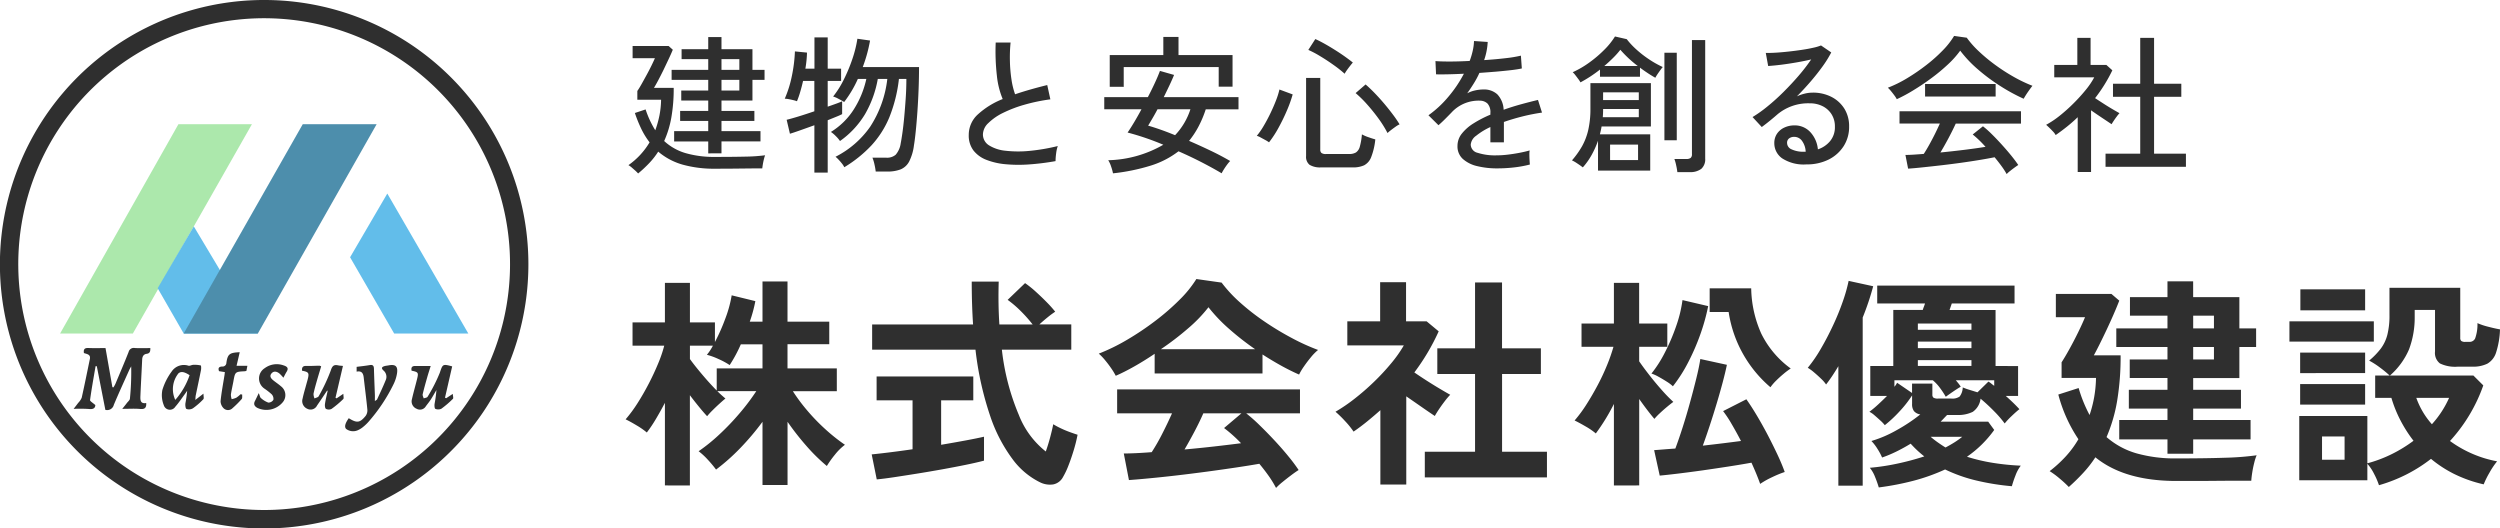 <svg xmlns="http://www.w3.org/2000/svg" xmlns:xlink="http://www.w3.org/1999/xlink" width="268.696" height="56.794" viewBox="0 0 268.696 56.794">
  <defs>
    <clipPath id="clip-path">
      <rect id="長方形_17198" data-name="長方形 17198" width="56.791" height="56.794" fill="none"/>
    </clipPath>
  </defs>
  <g id="グループ_31382" data-name="グループ 31382" transform="translate(5493 161.397)">
    <g id="グループ_31381" data-name="グループ 31381" transform="translate(-5524 -193)">
      <path id="パス_22252" data-name="パス 22252" d="M4.464,1.776V-7.1q-.48.912-.972,1.74A14.723,14.723,0,0,1,2.52-3.912a7.8,7.8,0,0,0-1.08-.756q-.7-.42-1.2-.66a14.669,14.669,0,0,0,1.284-1.74q.636-1,1.2-2.088t1.008-2.16a13.871,13.871,0,0,0,.66-1.932H.984v-2.5h3.48v-4.248H7.152v4.248H9.84v2.112a20.667,20.667,0,0,0,1.116-2.52,12.872,12.872,0,0,0,.684-2.5l2.544.624q-.1.528-.252,1.092t-.348,1.116h1.368v-4.32H17.64v4.32h4.488v2.424H17.64V-10.8h5.3v2.448H18.216A19.031,19.031,0,0,0,19.74-6.3,21.22,21.22,0,0,0,21.7-4.272a19.4,19.4,0,0,0,2.112,1.68,5.864,5.864,0,0,0-1.08,1.068,10.491,10.491,0,0,0-.864,1.212,19.335,19.335,0,0,1-2.208-2.172,28.5,28.5,0,0,1-2.016-2.58V1.728H14.952V-5.064a27.842,27.842,0,0,1-2.364,2.8A21.986,21.986,0,0,1,9.96.072,11.769,11.769,0,0,0,9.1-.96,7.339,7.339,0,0,0,8.088-1.9a19.115,19.115,0,0,0,2.2-1.776,26.884,26.884,0,0,0,2.184-2.28,23.627,23.627,0,0,0,1.812-2.4H10.1q.24.24.468.444t.4.348q-.24.192-.636.552t-.768.732A7.936,7.936,0,0,0,9-5.664q-.36-.384-.852-.984t-1-1.272v9.7Zm5.568-10.2V-10.8h4.92v-2.592H12.624a14.8,14.8,0,0,1-1.2,2.232,7.975,7.975,0,0,0-1.2-.648,7.247,7.247,0,0,0-1.248-.456,5.507,5.507,0,0,0,.648-.984H7.152v1.44q.48.672,1.3,1.644T10.032-8.424Zm34.7,9.84a8.119,8.119,0,0,1-2.892-2.448,16.539,16.539,0,0,1-2.424-4.68,34.122,34.122,0,0,1-1.572-7.1H26.736v-2.712H37.584q-.144-2.16-.144-4.608h2.9q-.072,2.448.072,4.608h3.576A15.16,15.16,0,0,0,42.672-17,11.082,11.082,0,0,0,41.3-18.168l1.872-1.8a10.968,10.968,0,0,1,1.152.924q.624.564,1.188,1.14a12.206,12.206,0,0,1,.9,1.008,10.065,10.065,0,0,0-.828.612q-.492.4-.876.756h3.432v2.712H40.68A25,25,0,0,0,42.5-5.808a9.334,9.334,0,0,0,2.9,3.936q.264-.744.48-1.56T46.2-4.8a8.066,8.066,0,0,0,.756.408,10.541,10.541,0,0,0,1.02.432q.528.192.84.288a15.847,15.847,0,0,1-.408,1.644q-.264.876-.564,1.644A8.44,8.44,0,0,1,47.256.864a1.528,1.528,0,0,1-1.044.8A2.37,2.37,0,0,1,44.736,1.416Zm-17.5-.288L26.688-1.56q.744-.072,1.908-.216t2.484-.336V-7.368H27.216V-9.936H37.608v2.568H34.152v4.776q1.416-.24,2.64-.468t1.968-.4V-.888q-.816.216-1.992.456T34.26.048Q32.928.288,31.608.5t-2.46.384Q28.008,1.056,27.24,1.128Zm42.912.912A11.445,11.445,0,0,0,69.4.816Q68.928.144,68.352-.552q-1.1.192-2.544.408T62.76.288q-1.608.216-3.18.4T56.652,1q-1.356.132-2.316.2l-.552-2.856q.528,0,1.308-.036T56.784-1.8a21.219,21.219,0,0,0,1.14-1.992q.588-1.152,1.044-2.184h-5.9V-8.544H72.72v2.568H66.936A17.918,17.918,0,0,1,68.376-4.7q.792.768,1.608,1.644t1.5,1.716A17.969,17.969,0,0,1,72.576.12q-.312.192-.792.552t-.936.732A6.642,6.642,0,0,0,70.152,2.04ZM52.92-10.008a6.979,6.979,0,0,0-.48-.792q-.312-.456-.672-.888a5.67,5.67,0,0,0-.672-.7,21.088,21.088,0,0,0,3.06-1.5,30.489,30.489,0,0,0,3.036-2.04,24.973,24.973,0,0,0,2.616-2.28,12.146,12.146,0,0,0,1.776-2.2l2.712.384A14.7,14.7,0,0,0,66.264-17.9a24.678,24.678,0,0,0,2.628,2.052,31.4,31.4,0,0,0,2.916,1.764,23.122,23.122,0,0,0,2.856,1.3,5.478,5.478,0,0,0-.768.78q-.408.492-.756,1a6.212,6.212,0,0,0-.516.864q-.936-.408-1.932-.96t-2-1.2v2.04H57.1v-2.112q-1.1.744-2.184,1.356T52.92-10.008Zm4.848-2.856H67.9a29.492,29.492,0,0,1-2.784-2.172,17.235,17.235,0,0,1-2.232-2.34A15.319,15.319,0,0,1,60.7-15.108,30.735,30.735,0,0,1,57.768-12.864ZM60.312-2.088q1.608-.144,3.192-.324t2.88-.348A15.018,15.018,0,0,0,64.56-4.392l1.872-1.584h-4.1q-.408.936-.948,1.956T60.312-2.088Zm25.824,3v-2.76h5.4V-10.2H87.48v-2.76h4.056v-7.08h2.9v7.08h4.176v2.76H94.44v8.352h4.824V.912ZM81.36,1.68V-6.312q-.672.6-1.392,1.188T78.48-4.008a8.8,8.8,0,0,0-.912-1.128,11.6,11.6,0,0,0-1.032-1.008,17.946,17.946,0,0,0,2.028-1.38,25.728,25.728,0,0,0,2.1-1.824,24.111,24.111,0,0,0,1.872-2.016,13.676,13.676,0,0,0,1.344-1.908H77.808v-2.592h3.528v-4.2H84.12v4.2h2.208l1.3,1.08a23.368,23.368,0,0,1-2.616,4.416q.624.432,1.356.9t1.4.864q.672.4,1.1.636a7.022,7.022,0,0,0-.564.66q-.324.42-.624.864t-.468.756q-.648-.432-1.464-1T84.144-7.8V1.68Zm25.1.1v-8.76a21.423,21.423,0,0,1-1.944,3.168,7.227,7.227,0,0,0-1.08-.744q-.7-.408-1.2-.648a14.669,14.669,0,0,0,1.284-1.74q.636-1,1.212-2.088a23.614,23.614,0,0,0,1.008-2.16,18.241,18.241,0,0,0,.672-1.932h-3.432v-2.5h3.48v-4.368h2.712v4.368H112.2v2.5h-3.024v1.56q.408.6,1.08,1.464t1.38,1.656A17.049,17.049,0,0,0,112.848-7.2q-.24.168-.66.516t-.8.708a6.141,6.141,0,0,0-.576.6q-.312-.36-.744-.924t-.888-1.212V1.776Zm15.72-.168q-.336-.96-.936-2.28-1.056.192-2.448.408t-2.82.42q-1.428.2-2.652.348T111.384.72l-.6-2.736q.36-.024.948-.072t1.332-.1q.36-.96.78-2.268t.8-2.7q.384-1.392.684-2.616t.42-2.04l2.856.624q-.168.816-.456,1.9t-.648,2.28q-.36,1.2-.744,2.364T116.016-2.5q1.08-.12,2.148-.252T120.12-3q-.5-.96-1-1.812a12.23,12.23,0,0,0-.924-1.4l2.5-1.272q.528.744,1.116,1.728T122.964-3.7q.564,1.08,1.056,2.124t.8,1.908a11.521,11.521,0,0,0-1.344.552A8.978,8.978,0,0,0,122.184,1.608Zm1.1-10.392a13.215,13.215,0,0,1-2.832-3.384,13.137,13.137,0,0,1-1.656-4.7h-2.04v-2.544h4.464a12.372,12.372,0,0,0,1.08,4.86,10.162,10.162,0,0,0,3.168,3.756,7.95,7.95,0,0,0-.768.576q-.432.36-.816.744A5.23,5.23,0,0,0,123.288-8.784ZM112.8-8.88a3.941,3.941,0,0,0-.648-.492q-.432-.276-.888-.528a4.253,4.253,0,0,0-.768-.348,13.106,13.106,0,0,0,1.44-2.256,21.385,21.385,0,0,0,1.212-2.832,14.01,14.01,0,0,0,.684-2.808l2.76.648a21.551,21.551,0,0,1-.84,3.024,23.881,23.881,0,0,1-1.3,3A15.974,15.974,0,0,1,112.8-8.88ZM134.928,1.992a11.459,11.459,0,0,0-.4-1.128,3.5,3.5,0,0,0-.564-.984,23.829,23.829,0,0,0,2.94-.444,28.2,28.2,0,0,0,2.916-.78,11.532,11.532,0,0,1-1.464-1.368q-.744.456-1.524.84a13.286,13.286,0,0,1-1.548.648,6.06,6.06,0,0,0-.48-.9A4.9,4.9,0,0,0,134.136-3a12.747,12.747,0,0,0,2.712-1.164,18.236,18.236,0,0,0,2.544-1.692,1.1,1.1,0,0,1-.684-.36,1.238,1.238,0,0,1-.2-.768V-7.9a12.178,12.178,0,0,1-1.356,1.728A13.67,13.67,0,0,1,135.576-4.7a4.036,4.036,0,0,0-.468-.492q-.324-.3-.648-.576a2.431,2.431,0,0,0-.54-.372,11.045,11.045,0,0,0,.948-.792q.492-.456.948-.912h-1.8v-3.216h2.472v-6.024h3.168a3.606,3.606,0,0,1,.12-.348,3.611,3.611,0,0,0,.12-.348H134.76V-19.7h14.76v1.92h-6.744l-.24.7h4.944v6.024H149.9v3.216h-1.32q.408.36.78.72t.684.7q-.312.24-.816.72a8.145,8.145,0,0,0-.768.816,11.731,11.731,0,0,0-1.152-1.332q-.72-.732-1.44-1.332a2.018,2.018,0,0,1-.84,1.416,3.532,3.532,0,0,1-1.7.336h-1.056q-.168.168-.336.348t-.36.372h5.112l.648.888a11.926,11.926,0,0,1-2.928,2.88,19.128,19.128,0,0,0,2.724.648,25.866,25.866,0,0,0,3.06.312,3.972,3.972,0,0,0-.576,1.068,11.233,11.233,0,0,0-.384,1.14,26.067,26.067,0,0,1-3.768-.6,16.5,16.5,0,0,1-3.408-1.2,20.913,20.913,0,0,1-3.348,1.2A29.546,29.546,0,0,1,134.928,1.992ZM130.584,1.8V-11.04q-.312.528-.648,1.032t-.672.936a3.571,3.571,0,0,0-.528-.612q-.36-.348-.756-.684a5.018,5.018,0,0,0-.684-.5,14.912,14.912,0,0,0,1.416-2.064q.7-1.2,1.308-2.508A26.481,26.481,0,0,0,131.064-18a17.169,17.169,0,0,0,.624-2.208l2.64.576a28.6,28.6,0,0,1-1.128,3.36V1.8Zm10.728-9.36h1.416a1.356,1.356,0,0,0,.888-.216,1.672,1.672,0,0,0,.336-.984,6.392,6.392,0,0,0,.732.264l.852.264,1.176-1.152a2.16,2.16,0,0,1,.312.216q.144.12.312.24v-.6h-4.128q.144.168.288.348a2.731,2.731,0,0,1,.24.348q-.336.192-.828.528t-.78.552a8.774,8.774,0,0,0-.612-.936,4.679,4.679,0,0,0-.78-.84h-4.128v.7a1.693,1.693,0,0,0,.288-.432l1.608,1.1V-9.168h2.184v1.176a.408.408,0,0,0,.12.336A.885.885,0,0,0,141.312-7.56Zm-2.184-5.424h5.76v-.7h-5.76Zm0-1.968h5.76v-.672h-5.76Zm0,3.888h5.76v-.624h-5.76ZM142.1-2.3q.5-.264.96-.552a8.684,8.684,0,0,0,.84-.6H140.5q.36.312.768.6T142.1-2.3Zm23.856.672V-3.168h-5.184V-5.256h5.184V-6.48h-4.152V-8.5h4.152V-9.768H161.9V-11.76h4.056V-13.1h-5.5V-15.1h5.5v-1.368h-4.032v-1.992h4.032v-1.7h2.76v1.7h4.968v3.36h1.8V-13.1h-1.8v3.336H168.72V-8.5h5.136V-6.48H168.72v1.224h6.168v2.088H168.72v1.536ZM155.352,1.944a11.663,11.663,0,0,0-.96-.888,8.709,8.709,0,0,0-1.1-.816,13.534,13.534,0,0,0,1.7-1.548,10.529,10.529,0,0,0,1.392-1.884,15.812,15.812,0,0,1-2.16-4.8l2.184-.7a15.007,15.007,0,0,0,1.176,2.9,13.066,13.066,0,0,0,.492-1.908,13.328,13.328,0,0,0,.2-2.076h-3.7v-1.68q.36-.552.852-1.44t.948-1.824q.456-.936.72-1.584H153.96v-2.5h5.976l.84.72q-.24.624-.6,1.452t-.768,1.692q-.408.864-.768,1.584t-.6,1.152h2.88a28.824,28.824,0,0,1-.372,4.884,16.849,16.849,0,0,1-1.14,3.9A8.448,8.448,0,0,0,162.6-1.68a15.153,15.153,0,0,0,4.32.552q3.072,0,5.22-.072a30.135,30.135,0,0,0,3.4-.264,4.982,4.982,0,0,0-.252.78q-.132.516-.216,1.044t-.108.912h-1.716q-1.044,0-2.22.012t-2.256.012H166.92q-5.592,0-8.712-2.544a12.418,12.418,0,0,1-1.3,1.668A21.705,21.705,0,0,1,155.352,1.944ZM168.72-15.1h2.232v-1.368H168.72Zm0,3.336h2.232V-13.1H168.72ZM188.688,1.752A8.048,8.048,0,0,0,188.16.528a4.841,4.841,0,0,0-.72-1.08V1.224h-7.32V-5.688h7.32V-.6A14.321,14.321,0,0,0,190.1-1.608a15.035,15.035,0,0,0,2.3-1.416,14.465,14.465,0,0,1-1.416-2.22,13.545,13.545,0,0,1-.96-2.388H188.28v-2.4h1.56a12.235,12.235,0,0,0-1.032-.852,8.675,8.675,0,0,0-1.176-.756,8.088,8.088,0,0,0,1.248-1.284,4.275,4.275,0,0,0,.708-1.488,8.366,8.366,0,0,0,.228-2.124v-2.928h7.608v5.376a.434.434,0,0,0,.108.336.71.71,0,0,0,.444.1h.432a.661.661,0,0,0,.612-.36,4.453,4.453,0,0,0,.252-1.656,6.894,6.894,0,0,0,1.14.384q.732.192,1.284.288a9.025,9.025,0,0,1-.42,2.484,2.1,2.1,0,0,1-.936,1.2,3.469,3.469,0,0,1-1.62.324h-1.56a3.745,3.745,0,0,1-1.92-.348,1.425,1.425,0,0,1-.528-1.284v-4.464h-2.184v.744a9.7,9.7,0,0,1-.612,3.5,7.842,7.842,0,0,1-2.052,2.808h8.976L199.9-8.976A17.3,17.3,0,0,1,196.32-3a12.444,12.444,0,0,0,2.364,1.356,12.291,12.291,0,0,0,2.7.828A8.3,8.3,0,0,0,200.568.4a9.456,9.456,0,0,0-.624,1.26,14.13,14.13,0,0,1-3.1-1.08A12.836,12.836,0,0,1,194.28-1.08a16.357,16.357,0,0,1-2.6,1.656A16.583,16.583,0,0,1,188.688,1.752ZM179.064-13.68v-2.184h9.072v2.184Zm1.176-3.36V-19.3h6.96v2.256Zm-.024,10.128V-9.12H187.2v2.208Zm0-3.384V-12.5H187.2V-10.3Zm2.352,9.312h2.424v-2.5h-2.424ZM194.376-4.8a10.629,10.629,0,0,0,1.848-2.832H192.7A8.617,8.617,0,0,0,194.376-4.8Z" transform="translate(98 82)" fill="#2f2f2f"/>
      <path id="パス_22251" data-name="パス 22251" d="M9.12-.912v-1.28H5.456V-3.3H9.12V-4.4H6.1V-5.472H9.12v-1.12h-2.9V-7.664h2.9V-8.816H5.184V-9.888H9.12V-11.04H6.256v-1.072H9.12v-1.3h1.424v1.3h3.328v2.224h1.3v1.072h-1.3v2.224H10.544v1.12H14.08V-4.4H10.544v1.1h4.192v1.1H10.544v1.28ZM1.584,1.248A3.6,3.6,0,0,0,1.3.96Q1.1.784.9.608A2.337,2.337,0,0,0,.544.352,7.915,7.915,0,0,0,2.816-2.1a8.213,8.213,0,0,1-.88-1.424,14.55,14.55,0,0,1-.7-1.728l1.152-.384a10.376,10.376,0,0,0,1.04,2.24,10.689,10.689,0,0,0,.44-1.552,9.376,9.376,0,0,0,.184-1.728H1.5v-.944q.192-.272.448-.728t.536-.968q.28-.512.52-1t.384-.824H.992v-1.312H4.864l.448.4q-.176.432-.448,1.008T4.3-9.856q-.3.608-.568,1.112t-.448.792H5.408a17.838,17.838,0,0,1-.256,3.2A10.664,10.664,0,0,1,4.384-2.24a5.784,5.784,0,0,0,2.3,1.3,11.022,11.022,0,0,0,3.184.408q1.936,0,3.264-.032a18.364,18.364,0,0,0,2.1-.144,3.073,3.073,0,0,0-.12.392q-.072.28-.12.568T14.928.7q-.5,0-1.36.008L11.72.728q-.984.008-1.848.008A12.548,12.548,0,0,1,6.376.3,6.987,6.987,0,0,1,3.744-1.1,8.142,8.142,0,0,1,2.784.128,13.505,13.505,0,0,1,1.584,1.248Zm8.96-8.912h1.92V-8.816h-1.92Zm0-2.224h1.92V-11.04h-1.92ZM27.12,1.04a6.491,6.491,0,0,0-.136-.776,4.153,4.153,0,0,0-.216-.712h1.5a1.417,1.417,0,0,0,1-.32A2.376,2.376,0,0,0,29.808-2q.08-.4.184-1.128t.192-1.68q.088-.952.16-2.008t.072-2.1h-.8a15.769,15.769,0,0,1-1.032,4.128,10.258,10.258,0,0,1-1.92,3.016A13.621,13.621,0,0,1,23.744.576a2.039,2.039,0,0,0-.256-.4q-.176-.224-.368-.424a2.841,2.841,0,0,0-.32-.3,10.1,10.1,0,0,0,3.728-3.232,11.909,11.909,0,0,0,1.84-5.136H27.344A11.525,11.525,0,0,1,25.968-5.12,9.538,9.538,0,0,1,23.28-2.24a3.178,3.178,0,0,0-.448-.528,3.178,3.178,0,0,0-.528-.448A7.645,7.645,0,0,0,24.76-5.632a10.127,10.127,0,0,0,1.352-3.28H25.2A11.7,11.7,0,0,1,24.52-7.6a12.772,12.772,0,0,1-.792,1.168q-.224-.144-.608-.344a2.987,2.987,0,0,0-.576-.248,10.044,10.044,0,0,0,1.136-1.8,17.188,17.188,0,0,0,.92-2.2,12.847,12.847,0,0,0,.552-2.208l1.36.192a15.826,15.826,0,0,1-.784,2.848h6.048q0,1.184-.048,2.424T31.6-5.384q-.08,1.144-.176,2.08t-.192,1.512a5.293,5.293,0,0,1-.52,1.76,1.846,1.846,0,0,1-.912.84,3.864,3.864,0,0,1-1.448.232Zm-6.592.112V-3.936q-.832.3-1.568.56T17.9-3.024l-.352-1.5q.432-.1,1.256-.352t1.72-.56V-8.7H19.312Q19.168-8.064,19-7.5a9.378,9.378,0,0,1-.344.984,2.688,2.688,0,0,0-.368-.112q-.256-.064-.52-.112a2.493,2.493,0,0,0-.424-.048A11.974,11.974,0,0,0,18.1-9.192a15.8,15.8,0,0,0,.336-2.68l1.3.128a12.157,12.157,0,0,1-.176,1.728h.976v-3.36h1.424v3.36h1.44V-8.7h-1.44v2.768q.512-.176.928-.328t.624-.248v1.376a6.7,6.7,0,0,1-.624.28l-.928.376V1.152ZM46.448-.08a26.776,26.776,0,0,1-2.8.352A15.484,15.484,0,0,1,41.1.256a7.461,7.461,0,0,1-2.08-.472,3.238,3.238,0,0,1-1.4-1.016,2.652,2.652,0,0,1-.5-1.664,2.962,2.962,0,0,1,1-2.224,8.7,8.7,0,0,1,2.648-1.632,8.862,8.862,0,0,1-.624-2.5,23.356,23.356,0,0,1-.128-3.576h1.6a16.068,16.068,0,0,0-.072,1.992,15.369,15.369,0,0,0,.168,1.984A8.406,8.406,0,0,0,42.1-7.264q.8-.272,1.672-.52t1.784-.472l.336,1.536a19.179,19.179,0,0,0-2.752.568,13.529,13.529,0,0,0-2.32.88,5.973,5.973,0,0,0-1.592,1.1,1.727,1.727,0,0,0-.584,1.2,1.371,1.371,0,0,0,.648,1.192,4.07,4.07,0,0,0,1.776.584,12.1,12.1,0,0,0,2.576.016A21.023,21.023,0,0,0,46.688-1.7a3.763,3.763,0,0,0-.176.792A6.511,6.511,0,0,0,46.448-.08Zm6.176,1.312a5.173,5.173,0,0,0-.2-.72,3.027,3.027,0,0,0-.312-.688,12.41,12.41,0,0,0,5.92-1.664,28.38,28.38,0,0,0-3.84-1.312q.3-.432.7-1.1t.792-1.4h-4V-6.96h4.688q.416-.8.76-1.544t.536-1.272l1.52.432q-.208.512-.5,1.128T58.08-6.96h8.032v1.312h-3.52a11.723,11.723,0,0,1-.784,1.864A9.475,9.475,0,0,1,60.8-2.256q1.184.512,2.336,1.064t2.08,1.1A3.5,3.5,0,0,0,64.9.28q-.184.248-.344.5t-.256.448Q63.312.64,62.112.024t-2.448-1.16A9.57,9.57,0,0,1,56.688.4,21.254,21.254,0,0,1,52.624,1.232Zm-.352-9.3v-3.408h5.76v-1.952h1.632v1.952h5.808V-8.08H63.984v-2.112H53.776v2.128Zm7.024,5.2a7.292,7.292,0,0,0,1.648-2.784H57.408q-.288.544-.552.992t-.456.768q.624.176,1.368.44T59.3-2.864ZM75.008.592a2.147,2.147,0,0,1-1.264-.28,1.1,1.1,0,0,1-.368-.936v-8.4H74.9v7.7a.466.466,0,0,0,.128.368.786.786,0,0,0,.5.112H78a1.393,1.393,0,0,0,.736-.168,1.082,1.082,0,0,0,.416-.632,6.82,6.82,0,0,0,.224-1.312,4.013,4.013,0,0,0,.688.3q.448.16.752.24A7.153,7.153,0,0,1,80.368-.5a1.644,1.644,0,0,1-.76.872,2.868,2.868,0,0,1-1.224.224ZM69.392-2.1A3.015,3.015,0,0,0,69-2.344l-.5-.272A2.034,2.034,0,0,0,68.08-2.8a7.833,7.833,0,0,0,.728-1.048q.376-.632.72-1.344t.608-1.392a8.229,8.229,0,0,0,.376-1.192l1.424.528a13.947,13.947,0,0,1-.608,1.7q-.4.944-.9,1.856A11.218,11.218,0,0,1,69.392-2.1ZM82.128-3.1a11.647,11.647,0,0,0-.96-1.544q-.576-.792-1.216-1.512A12.235,12.235,0,0,0,78.7-7.392l1.072-.928q.448.384.96.912T81.76-6.272q.512.608.944,1.184a12.544,12.544,0,0,1,.72,1.056,2.323,2.323,0,0,0-.432.256q-.272.192-.52.384A4.037,4.037,0,0,0,82.128-3.1ZM77.52-9.472a12.759,12.759,0,0,0-1.216-.96q-.7-.5-1.416-.928a10.426,10.426,0,0,0-1.272-.672l.752-1.168q.432.192.984.5t1.128.672q.576.36,1.08.72t.84.632q-.112.128-.3.368t-.352.472A3.3,3.3,0,0,0,77.52-9.472ZM93.968.7A8.986,8.986,0,0,1,91.76.456,3.483,3.483,0,0,1,90.216-.32a1.811,1.811,0,0,1-.568-1.392,2.109,2.109,0,0,1,.464-1.32,4.9,4.9,0,0,1,1.272-1.112,12.1,12.1,0,0,1,1.8-.928v-.176a1.38,1.38,0,0,0-.3-1.008,1.166,1.166,0,0,0-.76-.32A3.966,3.966,0,0,0,90.5-6.32a3.969,3.969,0,0,0-1.488,1.008q-.288.3-.688.7t-.72.672L86.528-5.008a11.4,11.4,0,0,0,2.136-1.984,13.408,13.408,0,0,0,1.672-2.48q-.976.048-1.784.064t-1.208,0l-.064-1.424q.512.048,1.512.048t2.168-.064a8.319,8.319,0,0,0,.328-1.1,5.684,5.684,0,0,0,.136-1.04l1.472.1a7.036,7.036,0,0,1-.384,1.952q1.232-.08,2.312-.208a13.389,13.389,0,0,0,1.64-.272l.1,1.376q-.448.1-1.176.184t-1.6.16q-.872.072-1.784.136a9.063,9.063,0,0,1-.592,1.112q-.352.568-.72,1.08a3.26,3.26,0,0,1,.856-.312,4.136,4.136,0,0,1,.888-.1,2.1,2.1,0,0,1,1.5.528A2.556,2.556,0,0,1,94.608-5.6q.944-.336,1.912-.6T98.3-6.656l.432,1.36a20.881,20.881,0,0,0-2.144.424q-1.04.264-1.952.584V-2.1H93.184V-3.744a7.209,7.209,0,0,0-1.528.936,1.321,1.321,0,0,0-.584.952.933.933,0,0,0,.728.88A6.168,6.168,0,0,0,93.872-.7a9.984,9.984,0,0,0,1.136-.072q.624-.072,1.256-.192t1.144-.264a2.1,2.1,0,0,0-.032.424q0,.28.016.568t.032.464V.288A12.329,12.329,0,0,1,95.7.6,15.577,15.577,0,0,1,93.968.7Zm10.784.24V-2.272a9.662,9.662,0,0,1-.68,1.52A7.355,7.355,0,0,1,103.12.592q-.224-.176-.6-.424a3.891,3.891,0,0,0-.568-.328,9.3,9.3,0,0,0,1.08-1.512,6.636,6.636,0,0,0,.672-1.76,10.165,10.165,0,0,0,.232-2.312v-2.72h6.5v4.656h-5.3q-.032.208-.08.416t-.1.432h5.408v3.9Zm-1.888-9.488a2.541,2.541,0,0,0-.224-.344q-.16-.216-.32-.424a2.27,2.27,0,0,0-.288-.32,10.106,10.106,0,0,0,1.784-1.04,12.757,12.757,0,0,0,1.616-1.376,7.821,7.821,0,0,0,1.144-1.424l1.264.288a8.236,8.236,0,0,0,1.024,1.1,11.521,11.521,0,0,0,1.368,1.064,10.643,10.643,0,0,0,1.48.832q-.1.112-.264.336t-.32.456a3.912,3.912,0,0,0-.216.36q-.4-.224-.816-.5t-.832-.584v.976h-4.3V-9.92A14.128,14.128,0,0,1,102.864-8.544ZM113.28,1.1a7.357,7.357,0,0,0-.128-.728,4.515,4.515,0,0,0-.192-.68h1.28a.761.761,0,0,0,.464-.112.5.5,0,0,0,.144-.416V-13.088h1.424V-.352a1.368,1.368,0,0,1-.416,1.1,1.951,1.951,0,0,1-1.28.352ZM111.888-2.32v-9.408h1.328V-2.32Zm-5.84,2.128h3.008V-1.856h-3.008ZM105.264-4.8h3.872v-.88H105.3q0,.224-.008.44T105.264-4.8Zm.032-1.84h3.84v-.832H105.3Zm.128-3.664h3.6a12.4,12.4,0,0,1-1.872-1.744,8.444,8.444,0,0,1-.752.848Q105.952-10.752,105.424-10.3ZM127.152.272a4.241,4.241,0,0,1-2.616-.656A1.982,1.982,0,0,1,123.7-2a1.761,1.761,0,0,1,.3-1.04,1.929,1.929,0,0,1,.8-.656,2.5,2.5,0,0,1,1.04-.224,2.271,2.271,0,0,1,1.736.728,3.148,3.148,0,0,1,.808,1.848,2.874,2.874,0,0,0,1.3-.872,2.336,2.336,0,0,0,.528-1.576,2.426,2.426,0,0,0-.344-1.3,2.408,2.408,0,0,0-.952-.88,2.979,2.979,0,0,0-1.408-.32,5.152,5.152,0,0,0-3.488,1.2q-.288.256-.768.648t-.9.7l-.992-1.072a13.7,13.7,0,0,0,1.616-1.152q.864-.7,1.72-1.552t1.624-1.744a19.733,19.733,0,0,0,1.344-1.744q-.672.16-1.536.312t-1.688.256q-.824.1-1.4.136l-.256-1.408q.432.016,1.08-.024t1.376-.12q.728-.08,1.424-.184t1.248-.232a5.011,5.011,0,0,0,.808-.24l1.1.752a11.833,11.833,0,0,1-.952,1.528q-.584.808-1.288,1.624T126.128-7.04a4.311,4.311,0,0,1,.816-.288,3.559,3.559,0,0,1,.864-.112,4.329,4.329,0,0,1,2.048.464A3.523,3.523,0,0,1,131.24-5.7a3.549,3.549,0,0,1,.5,1.9A3.813,3.813,0,0,1,131.16-1.7a4.057,4.057,0,0,1-1.616,1.448A5.182,5.182,0,0,1,127.152.272Zm-.272-1.36h.192a2.118,2.118,0,0,0-.384-1.152,1.021,1.021,0,0,0-.848-.448.873.873,0,0,0-.552.168.581.581,0,0,0-.216.488.755.755,0,0,0,.416.656A2.985,2.985,0,0,0,126.88-1.088Zm21.792,2.4a7.758,7.758,0,0,0-.552-.856q-.344-.472-.744-.952-.72.144-1.664.3t-1.984.3q-1.04.144-2.08.264t-1.96.216q-.92.1-1.608.144l-.288-1.472q.368,0,.872-.032t1.1-.08q.272-.416.584-.976t.616-1.168q.3-.608.528-1.12h-4.336V-5.44h13.056v1.328H143.2q-.336.736-.784,1.576t-.864,1.528q1.3-.128,2.592-.288t2.256-.32a11.715,11.715,0,0,0-1.376-1.328l1.1-.88a9.98,9.98,0,0,1,.928.824q.528.52,1.08,1.128T149.16-.68q.472.584.76,1.016-.128.08-.392.272t-.5.384A2.864,2.864,0,0,0,148.672,1.312ZM136.864-6.736a2.946,2.946,0,0,0-.256-.4q-.176-.24-.368-.472a3.345,3.345,0,0,0-.336-.36,13.058,13.058,0,0,0,2.072-1.024,21.134,21.134,0,0,0,2.064-1.416,16.376,16.376,0,0,0,1.776-1.584,8.47,8.47,0,0,0,1.208-1.544l1.36.192a10.179,10.179,0,0,0,1.3,1.464,17.947,17.947,0,0,0,1.744,1.448,20.133,20.133,0,0,0,1.992,1.288,15.434,15.434,0,0,0,2.024.968q-.192.24-.464.632t-.48.76a19.7,19.7,0,0,1-2.512-1.368A20.021,20.021,0,0,1,145.56-9.96a12.95,12.95,0,0,1-1.88-1.992,10.03,10.03,0,0,1-1.312,1.472,19.7,19.7,0,0,1-1.76,1.464q-.96.712-1.928,1.3A16.789,16.789,0,0,1,136.864-6.736Zm3.04-.288V-8.368h7.584v1.344ZM159.3.528V-.88h3.728V-6.992H160.1V-8.4h2.928v-4.928h1.488V-8.4h2.928v1.408h-2.928V-.88h3.424V.528Zm-2.992.56V-4.8q-.544.528-1.144,1.008t-1.224.912a1.731,1.731,0,0,0-.28-.376q-.2-.216-.408-.416t-.336-.312a9.692,9.692,0,0,0,1.48-.992,17.867,17.867,0,0,0,1.472-1.32,18.6,18.6,0,0,0,1.3-1.432,8.382,8.382,0,0,0,.92-1.36h-4.3v-1.328h2.48v-2.912h1.424v2.912h1.7l.64.576a16.574,16.574,0,0,1-1.856,2.992q.416.272.912.592t.96.592q.464.272.752.432a3.483,3.483,0,0,0-.272.328q-.176.232-.336.472t-.24.384q-.448-.3-1.048-.7t-1.16-.792V1.088Z" transform="translate(98 49)" fill="#2f2f2f"/>
    </g>
    <g id="LOGO" transform="translate(-5493 -161.397)">
      <g id="グループ_31379" data-name="グループ 31379" clip-path="url(#clip-path)">
        <path id="パス_22235" data-name="パス 22235" d="M56.791,28.4A28.4,28.4,0,1,1,29.007.006,28.4,28.4,0,0,1,56.791,28.4M28.408,54.814A26.427,26.427,0,1,0,1.967,28.768,26.428,26.428,0,0,0,28.408,54.814" transform="translate(0 0)" fill="#2f2f2f"/>
        <path id="パス_22236" data-name="パス 22236" d="M81.44,380.081c-.007.3-.2.476-.684.417a14.72,14.72,0,0,0-1.648-.013c.194-.253.345-.445.49-.641a1.8,1.8,0,0,0,.379-.559c.31-1.379.587-2.766.875-4.151.109-.521-.32-.531-.637-.65-.06-.379.054-.559.47-.541.612.026,1.227.007,1.85.007l.739,4.2.113.026a3.332,3.332,0,0,0,.2-.351c.483-1.15.977-2.3,1.432-3.459a.567.567,0,0,1,.662-.422c.547.031,1.1.008,1.672.008,0,.314-.009.563-.4.617-.326.044-.462.283-.477.608-.06,1.3-.134,2.6-.189,3.893-.018.435-.03.9.624.786.032.526-.168.685-.655.639-.576-.055-1.16-.013-1.92-.013.207-.258.359-.443.5-.632.116-.15.308-.3.323-.461a28.994,28.994,0,0,0,.137-3.473c-.071.131-.15.258-.211.394-.558,1.245-1.13,2.485-1.657,3.743a.734.734,0,0,1-.909.537L81.6,375.9l-.133,0c-.206,1.21-.427,2.417-.593,3.633-.017.125.3.3.566.543" transform="translate(-71.195 -336.54)" fill="#2f2f2f"/>
        <path id="パス_22237" data-name="パス 22237" d="M371.265,397.894c.87.539,1.184.51,1.8-.231a1,1,0,0,0,.2-.671c-.109-1.16-.264-2.316-.394-3.475-.05-.444-.213-.739-.761-.628v-.514c.482-.063.945-.109,1.4-.189.335-.059.452.063.461.389.024.933.067,1.865.1,2.8.007.2,0,.392,0,.677.131-.1.214-.126.24-.182.313-.679.637-1.354.916-2.046A.883.883,0,0,0,375,392.77c-.317-.288-.131-.418.173-.492.113-.028.231-.034.345-.057.771-.152,1.051.088.93.873a4.106,4.106,0,0,1-.364,1.134,18.173,18.173,0,0,1-2.741,4.1,4.8,4.8,0,0,1-.585.544,2.336,2.336,0,0,1-.466.288,1.241,1.241,0,0,1-1.314-.118c-.2-.221-.108-.594.288-1.15" transform="translate(-333.78 -352.946)" fill="#2f2f2f"/>
        <path id="パス_22238" data-name="パス 22238" d="M327.229,395.068c-.359.534-.711,1.072-1.08,1.6a.774.774,0,0,1-1.066.349.9.9,0,0,1-.488-1.091c.112-.537.275-1.062.417-1.593.039-.145.084-.288.121-.433.188-.735.135-.824-.6-.97-.028-.332.065-.526.458-.513.466.016.933-.017,1.4-.024a.822.822,0,0,1,.2.068c-.156.522-.317,1.041-.465,1.563-.131.464-.267.928-.36,1.4a1.3,1.3,0,0,0,.109.49c.153-.077.384-.114.447-.237a19.121,19.121,0,0,0,1.286-2.732c.17-.522.321-.694.822-.585.156.034.319.038.5.058l-.8,3.421.116.065.729-.492c0,.256.069.489-.012.567a10.453,10.453,0,0,1-1.255,1.056.664.664,0,0,1-.6,0c-.108-.065-.135-.356-.109-.533.07-.473.189-.94.288-1.409l-.068-.026" transform="translate(-292.071 -353.089)" fill="#2f2f2f"/>
        <path id="パス_22239" data-name="パス 22239" d="M445.827,395.753l.713-.467c.012.237.087.458.016.528a10.239,10.239,0,0,1-1.246,1.068.777.777,0,0,1-.643.012c-.09-.038-.11-.355-.084-.535a13.721,13.721,0,0,0,.2-1.491c-.2.338-.387.683-.6,1.013-.162.251-.353.484-.533.724a.733.733,0,0,1-1,.279.851.851,0,0,1-.5-1.029c.161-.714.365-1.418.542-2.128.183-.731.148-.783-.58-.934-.067-.322.028-.51.394-.506.527.005,1.055,0,1.66,0-.133.43-.261.816-.372,1.207-.172.608-.346,1.217-.489,1.832-.031.133.069.3.109.445.143-.057.361-.072.417-.176a17.134,17.134,0,0,0,1.307-2.564c.318-.921.284-.993,1.336-.7l-.771,3.363.121.059" transform="translate(-397.875 -352.952)" fill="#2f2f2f"/>
        <path id="パス_22240" data-name="パス 22240" d="M177.465,395.8l.874-.677c0,.276.071.512-.012.6a7.538,7.538,0,0,1-1.124.979.823.823,0,0,1-.687.069c-.111-.049-.144-.407-.117-.613a12.688,12.688,0,0,0,.189-1.345c-.077.112-.152.227-.233.336-.346.467-.666.957-1.05,1.391a.683.683,0,0,1-1.23-.176,2.863,2.863,0,0,1-.152-1.636,6.506,6.506,0,0,1,.992-1.973,1.583,1.583,0,0,1,1.81-.634c.152.041.342-.089.515-.094a3.063,3.063,0,0,1,.806.066c.048.012.06.321.029.482-.179.914-.378,1.824-.566,2.736-.025.121-.023.248-.044.49m-.618-2.663c-.582-.375-.916-.424-1.192-.2a2.719,2.719,0,0,0-.346,2.858,7.831,7.831,0,0,0,1.539-2.654" transform="translate(-156.471 -352.816)" fill="#2f2f2f"/>
        <path id="パス_22241" data-name="パス 22241" d="M276.293,392.837a4.1,4.1,0,0,0-.451-.475c-.279-.209-.6-.276-.843.032-.226.29-.027.533.206.722.271.221.567.411.828.642a1.186,1.186,0,0,1,.173,1.734,2.288,2.288,0,0,1-2.712.586c-.31-.174-.435-.395-.26-.736.123-.241.236-.486.411-.851.115.276.133.451.229.528a2.413,2.413,0,0,0,.8.491.637.637,0,0,0,.544-.3.713.713,0,0,0-.185-.594,7.021,7.021,0,0,0-.784-.613,1.312,1.312,0,0,1,.046-2.2,2.165,2.165,0,0,1,2.041-.284c.371.116.544.3.3.682-.119.19-.214.395-.344.637" transform="translate(-245.834 -352.239)" fill="#2f2f2f"/>
        <path id="パス_22242" data-name="パス 22242" d="M237.41,382.976c-.015.164.03.381-.057.483a10.559,10.559,0,0,1-.986.983.677.677,0,0,1-.918.045,1.1,1.1,0,0,1-.367-.786c.092-.941.274-1.873.422-2.808.015-.1.024-.192.04-.328l-.625-.1c-.122-.317-.035-.481.332-.5a.409.409,0,0,0,.457-.4c.136-.942.345-1.094,1.433-1.137l-.34,1.461h1.162l-.1.538a.845.845,0,0,1-.162.046c-1.054.055-1.052.055-1.239,1.081-.087.474-.2.943-.269,1.42a1.647,1.647,0,0,0,.084.5,2.379,2.379,0,0,0,.5-.158,3.307,3.307,0,0,0,.454-.372l.185.04" transform="translate(-211.376 -340.572)" fill="#2f2f2f"/>
        <path id="パス_22243" data-name="パス 22243" d="M77.262,133.482h7.9l-12.8,22.5H64.541Z" transform="translate(-58.086 -120.131)" fill="#ace8ac"/>
        <path id="パス_22244" data-name="パス 22244" d="M173.316,243.231l6.886,11.518h-7.97l-2.8-4.871Z" transform="translate(-152.488 -218.902)" fill="#62bdea"/>
        <path id="パス_22245" data-name="パス 22245" d="M380.19,207.97l8.708,15.045h-7.97l-4.738-8.195Z" transform="translate(-338.563 -187.168)" fill="#62bdea"/>
        <path id="パス_22246" data-name="パス 22246" d="M210.2,133.482l-12.8,22.5h7.97l12.77-22.5Z" transform="translate(-177.661 -120.131)" fill="#4d8eac"/>
      </g>
    </g>
  </g>
</svg>
